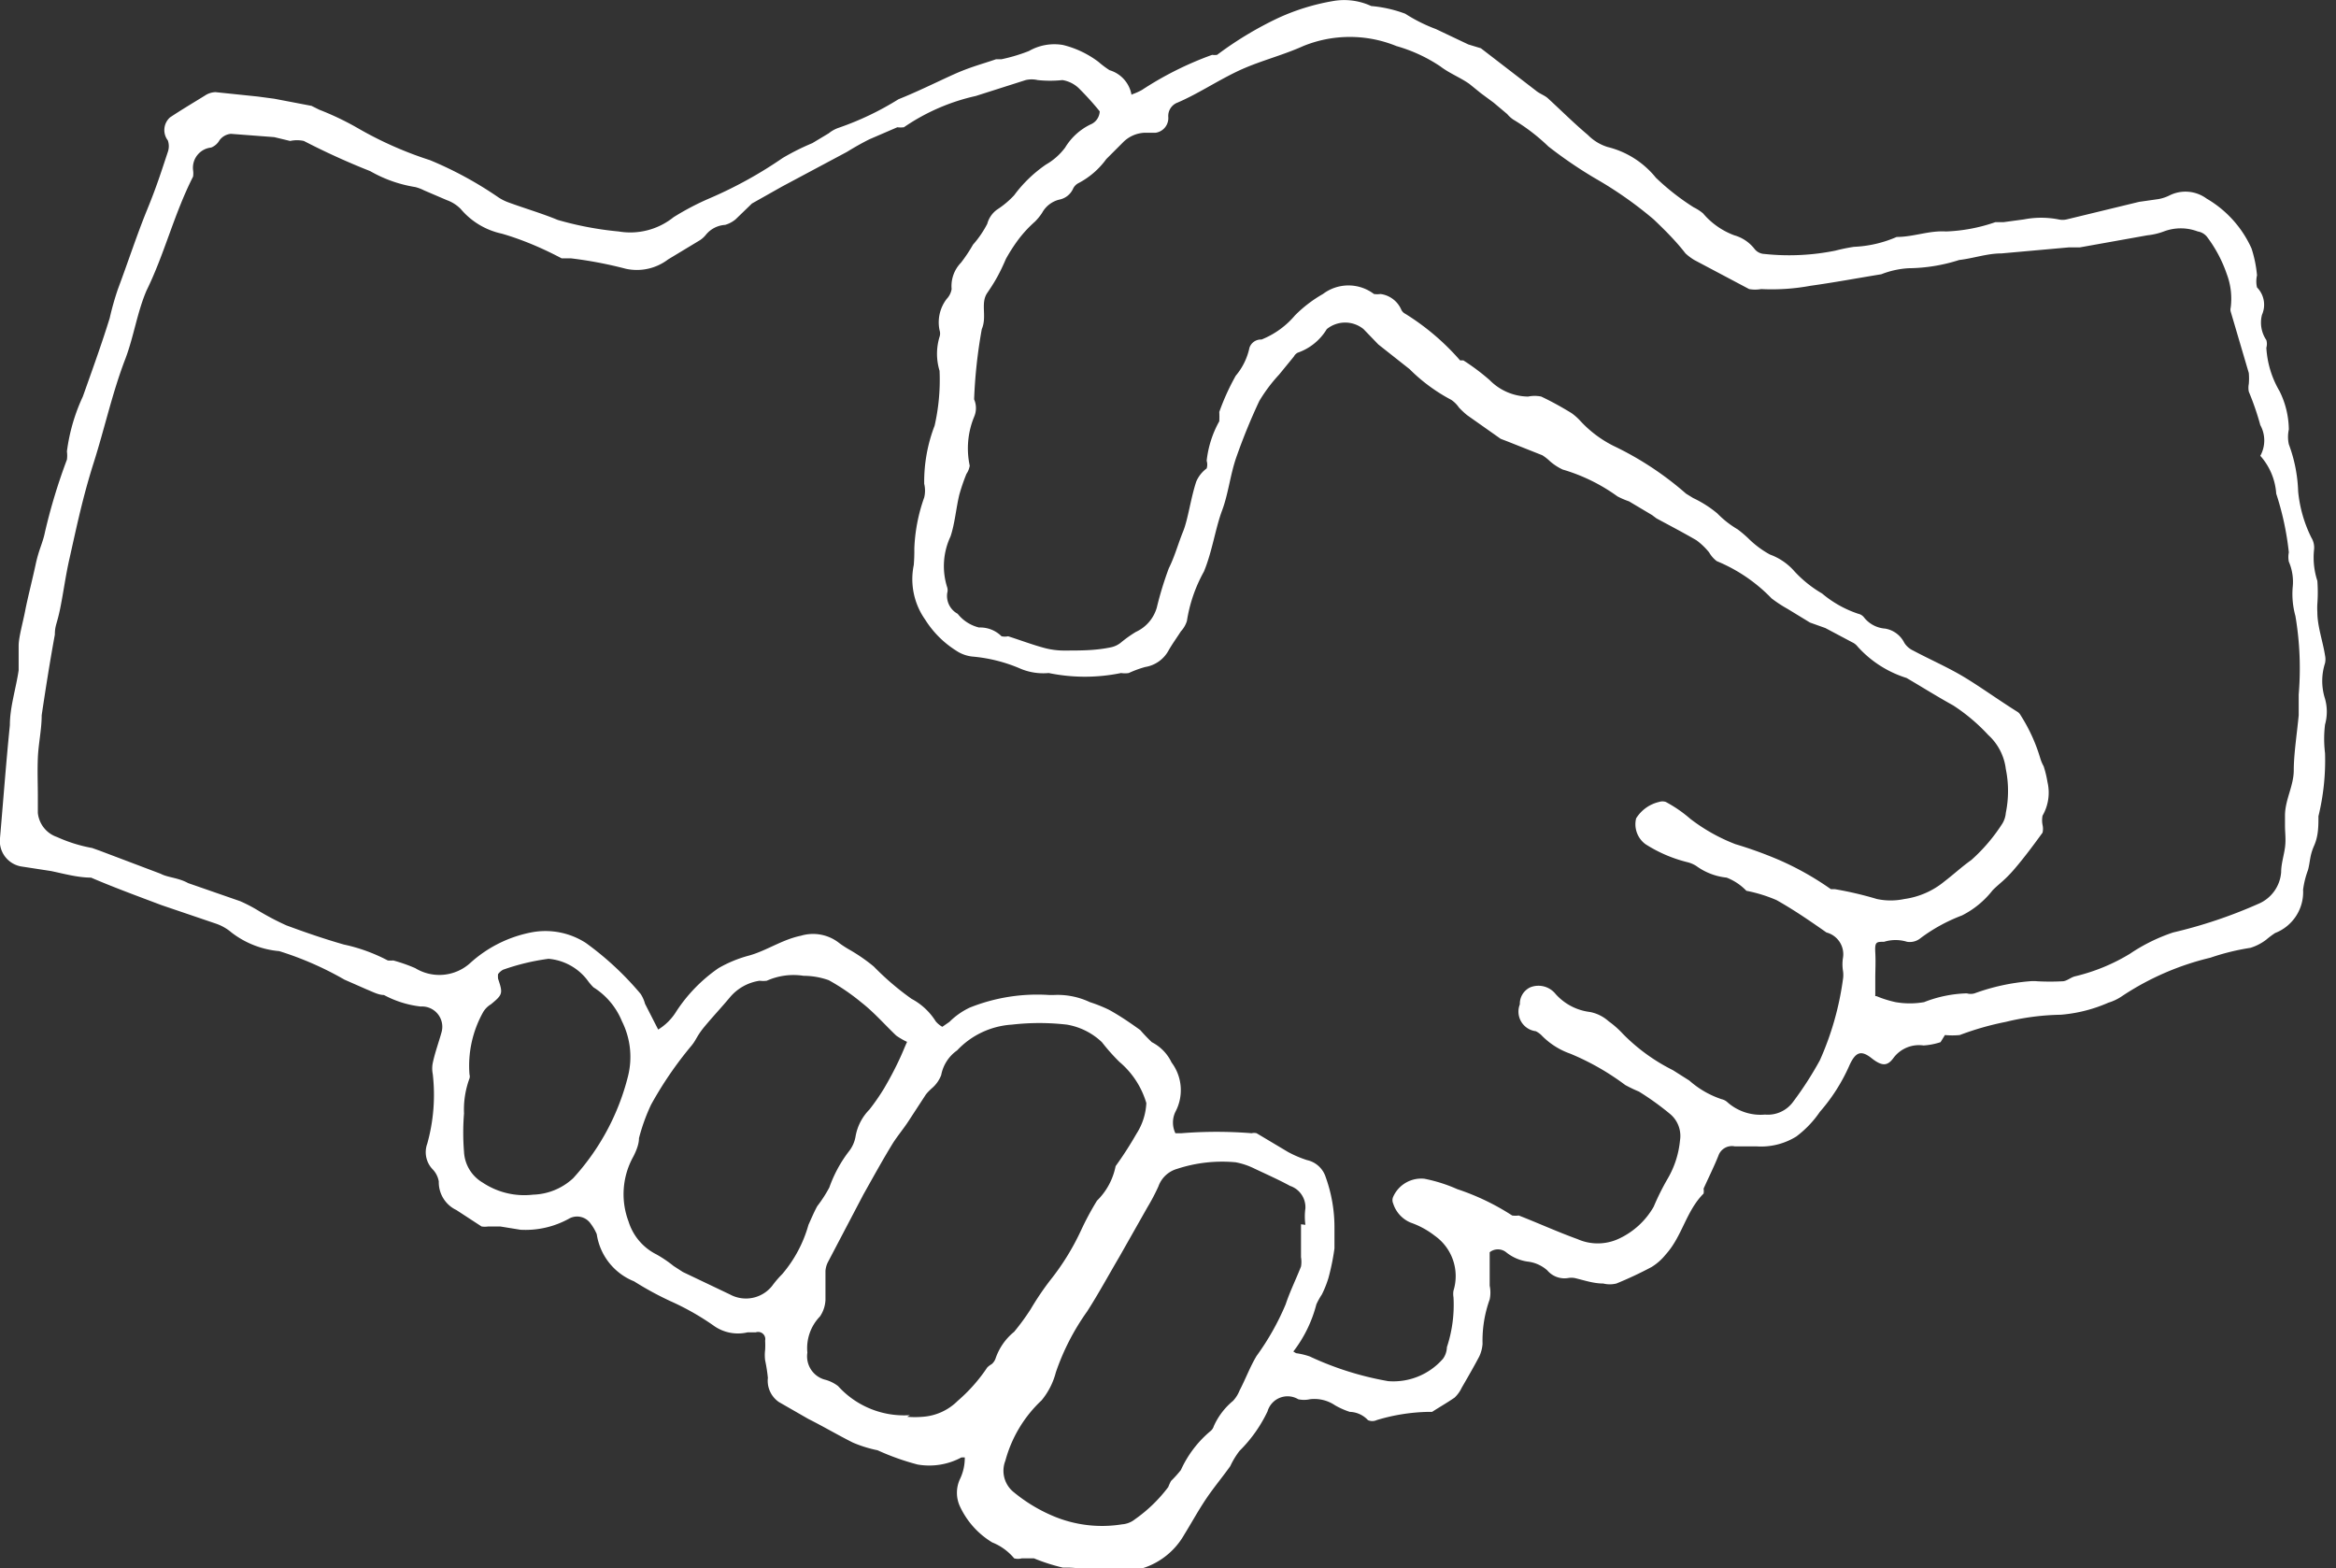 <svg id="Layer_1" data-name="Layer 1" xmlns="http://www.w3.org/2000/svg" width="42.59" height="28.59" viewBox="0 0 42.59 28.59"><rect x="0" y="0" width="42.59" height="28.59" fill="#333333" stroke="none"/><defs><style>.cls-1{fill:#fff;}</style></defs><title>ethics-icon</title><path class="cls-1" d="M20.64,1.72a1.11,1.11,0,0,0,.18-0.08A6.09,6.09,0,0,1,22.1,1a0.34,0.34,0,0,0,.09,0A6.46,6.46,0,0,1,23.3.33a4,4,0,0,1,1-.31A1.17,1.17,0,0,1,25,.11l0,0a2.34,2.34,0,0,1,.62.14,2.94,2.94,0,0,0,.56.28l0.59,0.28L27,0.88l1,0.77c0.07,0.06.17,0.09,0.23,0.15,0.24,0.22.47,0.45,0.72,0.66a0.86,0.86,0,0,0,.36.22,1.63,1.63,0,0,1,.88.56,4.35,4.35,0,0,0,.69.54,0.85,0.85,0,0,1,.17.11,1.37,1.37,0,0,0,.57.4,0.71,0.71,0,0,1,.37.25,0.24,0.24,0,0,0,.18.09,4.25,4.25,0,0,0,1.29-.06A3.48,3.48,0,0,1,33.8,4.5a2.18,2.18,0,0,0,.78-0.18c0.31,0,.59-0.12.9-0.1a3.07,3.07,0,0,0,.9-0.17l0.15,0L36.9,4a1.65,1.65,0,0,1,.63,0,0.34,0.34,0,0,0,.15,0L39,3.68l0.35-.05a0.74,0.74,0,0,0,.21-0.07,0.65,0.65,0,0,1,.67.06,2,2,0,0,1,.82.91,2.23,2.23,0,0,1,.1.49,0.48,0.48,0,0,0,0,.22,0.45,0.45,0,0,1,.09.5,0.57,0.57,0,0,0,.08.46,0.25,0.25,0,0,1,0,.14,1.76,1.76,0,0,0,.24.79,1.6,1.6,0,0,1,.17.7,0.63,0.63,0,0,0,0,.27,2.69,2.69,0,0,1,.17.86,2.41,2.41,0,0,0,.24.84,0.35,0.35,0,0,1,.05.22,1.37,1.37,0,0,0,.06.57,2.86,2.86,0,0,1,0,.42,1.27,1.27,0,0,0,0,.15c0,0.26.1,0.53,0.14,0.79a0.33,0.33,0,0,1,0,.14,1.06,1.06,0,0,0,0,.65,0.87,0.87,0,0,1,0,.47,2.12,2.12,0,0,0,0,.52,4.28,4.28,0,0,1-.12,1.15c0,0.18,0,.36-0.08.54s-0.07.29-.11,0.44a1.64,1.64,0,0,0-.09.36,0.8,0.8,0,0,1-.51.79,1.63,1.63,0,0,0-.16.12,0.92,0.92,0,0,1-.29.15,4.23,4.23,0,0,0-.73.18,5,5,0,0,0-1.61.7,0.89,0.89,0,0,1-.25.12,2.69,2.69,0,0,1-.87.22,4.5,4.5,0,0,0-1,.13,5.25,5.25,0,0,0-.84.24,1.37,1.37,0,0,1-.27,0L35.38,19a1.25,1.25,0,0,1-.31.06,0.58,0.58,0,0,0-.55.23c-0.11.15-.21,0.15-0.4,0s-0.29-.11-0.4.13a3.3,3.3,0,0,1-.54.85,1.89,1.89,0,0,1-.43.45,1.22,1.22,0,0,1-.72.18l-0.4,0a0.26,0.26,0,0,0-.3.17c-0.08.2-.18,0.4-0.27,0.6a0.29,0.29,0,0,1,0,.09c-0.32.32-.39,0.78-0.69,1.11a1,1,0,0,1-.26.23,6.88,6.88,0,0,1-.64.3,0.5,0.5,0,0,1-.24,0c-0.18,0-.35-0.06-0.52-0.1a0.36,0.36,0,0,0-.12,0,0.41,0.41,0,0,1-.38-0.14A0.65,0.65,0,0,0,27.85,23a0.8,0.8,0,0,1-.39-0.17,0.24,0.24,0,0,0-.3,0c0,0.19,0,.4,0,0.61a0.61,0.61,0,0,1,0,.25,2.21,2.21,0,0,0-.13.81,0.65,0.65,0,0,1-.06.23c-0.1.19-.21,0.38-0.32,0.57a0.6,0.6,0,0,1-.13.18c-0.13.09-.27,0.17-0.41,0.26l-0.07,0a3.47,3.47,0,0,0-.94.15,0.19,0.19,0,0,1-.16,0,0.47,0.47,0,0,0-.33-0.15,1.4,1.4,0,0,1-.27-0.12,0.67,0.67,0,0,0-.46-0.11,0.49,0.49,0,0,1-.21,0,0.38,0.38,0,0,0-.56.22,2.54,2.54,0,0,1-.51.72,1.46,1.46,0,0,0-.17.28c-0.15.21-.31,0.4-0.45,0.61s-0.26.43-.39,0.64a1.33,1.33,0,0,1-1.09.67l-0.4,0a0.32,0.32,0,0,1-.15,0,1.89,1.89,0,0,0-.57-0.07,3.52,3.52,0,0,1-.53-0.17l-0.22,0a0.26,0.26,0,0,1-.14,0,1,1,0,0,0-.4-0.29,1.51,1.51,0,0,1-.59-0.66,0.59,0.59,0,0,1,0-.49,0.89,0.89,0,0,0,.09-0.4l-0.06,0a1.24,1.24,0,0,1-.8.13A4.51,4.51,0,0,1,16,26.44a2.31,2.31,0,0,1-.45-0.14C15.29,26.17,15,26,14.74,25.87l-0.54-.31A0.47,0.47,0,0,1,14,25.12a3,3,0,0,0-.05-0.32,0.75,0.75,0,0,1,0-.19,1.55,1.55,0,0,0,0-.17,0.13,0.13,0,0,0-.17-0.15l-0.15,0A0.76,0.76,0,0,1,13,24.16a4.72,4.72,0,0,0-.78-0.44,5.86,5.86,0,0,1-.66-0.36l0,0a1.1,1.1,0,0,1-.68-0.86,0.88,0.88,0,0,0-.11-0.19,0.3,0.3,0,0,0-.4-0.09,1.64,1.64,0,0,1-.88.2l-0.37-.06-0.22,0a0.4,0.4,0,0,1-.12,0l-0.46-.3A0.56,0.56,0,0,1,8,21.54a0.42,0.42,0,0,0-.11-0.22,0.45,0.45,0,0,1-.1-0.47,3.31,3.31,0,0,0,.1-1.27,0.51,0.51,0,0,1,0-.2C7.93,19.19,8,19,8.05,18.82a0.37,0.37,0,0,0-.38-0.47A1.86,1.86,0,0,1,7,18.14c-0.1,0-.21-0.06-0.31-0.1l-0.41-.18a5.89,5.89,0,0,0-1.19-.52A1.66,1.66,0,0,1,4.22,17a0.87,0.87,0,0,0-.28-0.16l-1-.34C2.49,16.33,2.08,16.18,1.66,16,1.42,16,1.17,15.93.93,15.88L0.41,15.8A0.47,0.47,0,0,1,0,15.28c0.06-.69.11-1.37,0.18-2.06,0-.33.11-0.66,0.16-1,0-.15,0-0.3,0-0.45s0.08-.43.12-0.64,0.13-.56.19-0.84S0.78,9.9.82,9.7a10.41,10.41,0,0,1,.4-1.32,0.55,0.55,0,0,0,0-.15,3.39,3.39,0,0,1,.29-1l0.05-.14C1.72,6.64,1.87,6.22,2,5.8a5.1,5.1,0,0,1,.15-0.53c0.18-.48.35-1,0.53-1.44s0.26-.7.38-1.06a0.32,0.32,0,0,0,0-.21A0.31,0.31,0,0,1,3.1,2.14c0.21-.14.43-0.27,0.64-0.4a0.36,0.36,0,0,1,.19-0.06L4.7,1.76,5,1.8,5.68,1.93,5.82,2a5.14,5.14,0,0,1,.71.34,6.75,6.75,0,0,0,1.31.58,6.8,6.8,0,0,1,1.25.68,0.86,0.86,0,0,0,.18.09c0.3,0.11.61,0.2,0.9,0.32a6,6,0,0,0,1.11.21,1.26,1.26,0,0,0,1-.26,4.85,4.85,0,0,1,.67-0.35,7.71,7.71,0,0,0,1.32-.73,4.34,4.34,0,0,1,.54-0.27l0.3-.18a0.59,0.59,0,0,1,.18-0.1,5.34,5.34,0,0,0,1.09-.52c0.35-.14.69-0.31,1-0.45s0.52-.19.78-0.28l0.1,0a3.13,3.13,0,0,0,.5-0.15A0.93,0.93,0,0,1,19.38.82a1.77,1.77,0,0,1,.65.31,1.7,1.7,0,0,0,.2.15,0.57,0.57,0,0,1,.4.45m3,22.94a1.29,1.29,0,0,1,.25.06,5.65,5.65,0,0,0,1.43.45,1.2,1.2,0,0,0,1-.41,0.38,0.38,0,0,0,.07-0.21,2.45,2.45,0,0,0,.12-0.91,0.36,0.36,0,0,1,0-.12,0.9,0.9,0,0,0-.34-1,1.54,1.54,0,0,0-.44-0.24,0.56,0.56,0,0,1-.32-0.35,0.15,0.15,0,0,1,0-.12,0.56,0.56,0,0,1,.57-0.33,2.81,2.81,0,0,1,.6.19,4.34,4.34,0,0,1,1,.48,0.44,0.44,0,0,0,.12,0c0.36,0.14.71,0.3,1.07,0.43a0.91,0.91,0,0,0,.74,0A1.42,1.42,0,0,0,30.15,22a4.56,4.56,0,0,1,.26-0.52,1.7,1.7,0,0,0,.22-0.69,0.52,0.52,0,0,0-.18-0.48,5.07,5.07,0,0,0-.57-0.41,2.42,2.42,0,0,1-.25-0.12,4.61,4.61,0,0,0-1-.57,1.35,1.35,0,0,1-.51-0.32A0.4,0.4,0,0,0,28,18.8a0.36,0.36,0,0,1-.29-0.49A0.33,0.33,0,0,1,27.9,18a0.4,0.4,0,0,1,.46.12,1,1,0,0,0,.63.33,0.71,0.71,0,0,1,.34.17,1.71,1.71,0,0,1,.26.23,3.41,3.41,0,0,0,.91.66l0.3,0.19a1.69,1.69,0,0,0,.59.34,0.23,0.23,0,0,1,.11.06,0.91,0.91,0,0,0,.68.22,0.57,0.57,0,0,0,.51-0.23,6.27,6.27,0,0,0,.49-0.76,5.38,5.38,0,0,0,.42-1.47,0.51,0.51,0,0,0,0-.17,0.74,0.74,0,0,1,0-.22A0.41,0.41,0,0,0,33.3,17c-0.3-.21-0.59-0.41-0.91-0.59a2.68,2.68,0,0,0-.55-0.17A1,1,0,0,0,31.48,16a1.14,1.14,0,0,1-.55-0.21,0.53,0.53,0,0,0-.16-0.07A2.55,2.55,0,0,1,30,15.39a0.45,0.45,0,0,1-.17-0.47,0.67,0.67,0,0,1,.42-0.3,0.19,0.19,0,0,1,.12,0,2.42,2.42,0,0,1,.45.31,3.27,3.27,0,0,0,.82.46,7.42,7.42,0,0,1,.8.29,5.35,5.35,0,0,1,.94.53l0.07,0a6.44,6.44,0,0,1,.77.18,1.2,1.2,0,0,0,.5,0,1.46,1.46,0,0,0,.73-0.32c0.17-.13.32-0.27,0.49-0.39a3.18,3.18,0,0,0,.57-0.67,0.45,0.45,0,0,0,.06-0.19,2,2,0,0,0,0-.8,1,1,0,0,0-.32-0.62,3.36,3.36,0,0,0-.64-0.54c-0.29-.16-0.56-0.33-0.85-0.5a2,2,0,0,1-.89-0.57,0.27,0.27,0,0,0-.1-0.08l-0.49-.26L33,11.35l-0.41-.25a2.42,2.42,0,0,1-.29-0.19,2.94,2.94,0,0,0-1-.68,0.54,0.54,0,0,1-.14-0.16,1.24,1.24,0,0,0-.23-0.22c-0.24-.14-0.49-0.27-0.73-0.4l-0.08-.06L29.7,9.14a1.47,1.47,0,0,1-.21-0.09,3.27,3.27,0,0,0-1-.49,1,1,0,0,1-.23-0.15,0.86,0.86,0,0,0-.14-0.11l-0.63-.25L27.36,8l-0.61-.43a1.49,1.49,0,0,1-.15-0.14,0.54,0.54,0,0,0-.14-0.14,3.14,3.14,0,0,1-.76-0.56l-0.57-.45L24.86,6a0.53,0.53,0,0,0-.67,0,1,1,0,0,1-.53.43,0.17,0.17,0,0,0-.07.07l-0.27.33a2.87,2.87,0,0,0-.36.48,10.73,10.73,0,0,0-.41,1c-0.12.33-.15,0.68-0.27,1s-0.18.75-.33,1.11a2.71,2.71,0,0,0-.31.9,0.49,0.49,0,0,1-.11.19c-0.07.11-.15,0.22-0.22,0.34a0.59,0.59,0,0,1-.43.31,1.94,1.94,0,0,0-.3.11,0.44,0.44,0,0,1-.14,0,3.27,3.27,0,0,1-1.32,0h0a1.07,1.07,0,0,1-.54-0.09,2.82,2.82,0,0,0-.85-0.21,0.65,0.65,0,0,1-.3-0.11,1.79,1.79,0,0,1-.56-0.56,1.28,1.28,0,0,1-.21-1A3.16,3.16,0,0,0,16.67,10a3.11,3.11,0,0,1,.18-0.93,0.53,0.53,0,0,0,0-.25,2.85,2.85,0,0,1,.19-1.06,3.76,3.76,0,0,0,.09-1,1.06,1.06,0,0,1,0-.62,0.19,0.19,0,0,0,0-.12,0.7,0.7,0,0,1,.13-0.57,0.34,0.34,0,0,0,.09-0.18,0.61,0.61,0,0,1,.17-0.48,2.8,2.8,0,0,0,.22-0.33A1.83,1.83,0,0,0,18,4.08a0.47,0.47,0,0,1,.18-0.26,1.63,1.63,0,0,0,.31-0.26A2.43,2.43,0,0,1,19.07,3a1.14,1.14,0,0,0,.35-0.31,1.1,1.1,0,0,1,.46-0.42,0.27,0.27,0,0,0,.17-0.24,5.13,5.13,0,0,0-.36-0.4,0.56,0.56,0,0,0-.32-0.17,2.15,2.15,0,0,1-.45,0,0.48,0.48,0,0,0-.22,0l-0.91.29a3.76,3.76,0,0,0-1.31.57,0.49,0.49,0,0,1-.12,0l-0.51.22c-0.14.07-.28,0.15-0.41,0.23l-1.18.63-0.55.31L13.41,4a0.53,0.53,0,0,1-.19.1,0.49,0.49,0,0,0-.35.18,0.46,0.46,0,0,1-.11.1l-0.58.35a0.94,0.94,0,0,1-.77.17,7.42,7.42,0,0,0-1-.19l-0.17,0C9.9,4.53,9.53,4.37,9.15,4.26A1.35,1.35,0,0,1,8.4,3.81a0.67,0.67,0,0,0-.25-0.16L7.73,3.47a0.76,0.76,0,0,0-.16-0.06,2.41,2.41,0,0,1-.82-0.29,13.18,13.18,0,0,1-1.21-.55,0.58,0.58,0,0,0-.25,0L5,2.5,4.21,2.44A0.29,0.29,0,0,0,4,2.56a0.3,0.3,0,0,1-.15.13,0.37,0.37,0,0,0-.33.41,0.4,0.4,0,0,1,0,.12C3.17,3.91,3,4.63,2.67,5.3,2.5,5.7,2.44,6.13,2.29,6.53c-0.24.62-.38,1.27-0.58,1.9S1.4,9.59,1.27,10.17c-0.07.3-.11,0.61-0.17,0.91S1,11.4,1,11.57c-0.09.49-.17,1-0.24,1.47,0,0.26-.06.52-0.07,0.78s0,0.47,0,.7,0,0.2,0,.3a0.52,0.52,0,0,0,.35.44,2.73,2.73,0,0,0,.64.2l0.14,0.05,1.11,0.42C3.06,16,3.25,16,3.43,16.1l0.95,0.33a2.82,2.82,0,0,1,.31.16,4.84,4.84,0,0,0,.53.28c0.35,0.13.7,0.25,1.05,0.35a3.12,3.12,0,0,1,.8.29,0.51,0.51,0,0,0,.1,0,3,3,0,0,1,.4.14,0.84,0.84,0,0,0,1-.09A2.31,2.31,0,0,1,9.68,17a1.36,1.36,0,0,1,1,.19,5.52,5.52,0,0,1,1,.93,0.62,0.62,0,0,1,.08.18L12,18.77a1,1,0,0,0,.33-0.33,2.85,2.85,0,0,1,.77-0.79,2.29,2.29,0,0,1,.56-0.23c0.32-.09.6-0.29,0.94-0.36a0.77,0.77,0,0,1,.71.14,2,2,0,0,0,.17.11,3.16,3.16,0,0,1,.45.31,5,5,0,0,0,.69.59,1.16,1.16,0,0,1,.44.41,0.45,0.45,0,0,0,.12.1l0.13-.09a1.33,1.33,0,0,1,.37-0.26,3.31,3.31,0,0,1,1.45-.23h0.08a1.37,1.37,0,0,1,.66.13,2.65,2.65,0,0,1,.35.14c0.2,0.11.39,0.24,0.57,0.37A3,3,0,0,0,21,19a0.8,0.8,0,0,1,.36.37,0.84,0.84,0,0,1,.07.9,0.45,0.45,0,0,0,0,.39h0.11a8,8,0,0,1,1.28,0,0.19,0.19,0,0,1,.09,0L23.48,21a2,2,0,0,0,.35.15,0.46,0.46,0,0,1,.34.31,2.7,2.7,0,0,1,.16.93c0,0.12,0,.25,0,0.37a4.24,4.24,0,0,1-.11.54,1.9,1.9,0,0,1-.12.3,1.3,1.3,0,0,0-.1.18,2.38,2.38,0,0,1-.42.86m10.57-6.48h0.06a2,2,0,0,0,.35.11,1.5,1.5,0,0,0,.52,0,2.29,2.29,0,0,1,.78-0.16,0.25,0.25,0,0,0,.14,0,3.82,3.82,0,0,1,1-.22,0.74,0.74,0,0,1,.15,0,4.33,4.33,0,0,0,.45,0c0.08,0,.15-0.07.23-0.09a3.47,3.47,0,0,0,1-.41A3.25,3.25,0,0,1,39.62,17a8.71,8.71,0,0,0,1.55-.52,0.68,0.68,0,0,0,.42-0.58c0-.15.05-0.3,0.07-0.45s0-.26,0-0.4,0-.12,0-0.18c0-.29.16-0.54,0.16-0.83s0.06-.68.09-1c0-.12,0-0.25,0-0.38a5.71,5.71,0,0,0-.06-1.43,1.5,1.5,0,0,1-.05-0.52,0.93,0.93,0,0,0-.07-0.47,0.44,0.44,0,0,1,0-.17A5.21,5.21,0,0,0,41.5,9a1.15,1.15,0,0,0-.29-0.69,0.58,0.58,0,0,0,0-.56A5,5,0,0,0,41,7.14,0.37,0.37,0,0,1,41,7a1.13,1.13,0,0,0,0-.2L40.67,5.68a0.14,0.14,0,0,1,0-.07A1.27,1.27,0,0,0,40.6,5a2.44,2.44,0,0,0-.36-0.68,0.27,0.27,0,0,0-.17-0.1,0.87,0.87,0,0,0-.62,0,1.21,1.21,0,0,1-.3.07l-1.23.22-0.2,0-1.23.11c-0.26,0-.51.09-0.77,0.12a3.11,3.11,0,0,1-.92.15A1.61,1.61,0,0,0,34.3,5c-0.43.07-.86,0.15-1.29,0.21a3.88,3.88,0,0,1-.9.06,0.62,0.62,0,0,1-.22,0l-1-.53a1,1,0,0,1-.16-0.12C30.56,4.4,30.36,4.2,30.15,4a7.1,7.1,0,0,0-1.07-.75,8,8,0,0,1-.85-0.58,3.52,3.52,0,0,0-.64-0.49,0.52,0.52,0,0,1-.11-0.1l-0.25-.21L27,1.7l-0.21-.17c-0.17-.12-0.36-0.19-0.53-0.32a2.82,2.82,0,0,0-.8-0.37,2.25,2.25,0,0,0-1.7,0c-0.4.18-.83,0.28-1.22,0.47s-0.7.4-1.07,0.56a0.26,0.26,0,0,0-.17.26,0.27,0.27,0,0,1-.23.29l-0.2,0a0.59,0.59,0,0,0-.4.18l-0.3.3a1.46,1.46,0,0,1-.51.44,0.22,0.22,0,0,0-.1.11,0.35,0.35,0,0,1-.25.19,0.49,0.49,0,0,0-.31.24,1,1,0,0,1-.13.16,2.21,2.21,0,0,0-.32.35,3.16,3.16,0,0,0-.21.33C18.22,5,18.13,5.15,18,5.34S18,5.77,17.9,6a9.12,9.12,0,0,0-.14,1.28,0,0,0,0,0,0,0,0.4,0.4,0,0,1,0,.32,1.51,1.51,0,0,0-.08.89,0.37,0.37,0,0,1-.06.15,3.54,3.54,0,0,0-.13.38c-0.06.25-.08,0.52-0.16,0.76a1.27,1.27,0,0,0-.06.93,0.18,0.18,0,0,1,0,.1,0.37,0.37,0,0,0,.19.38,0.71,0.71,0,0,0,.39.25,0.55,0.55,0,0,1,.41.16,0.29,0.29,0,0,0,.12,0c0.22,0.07.43,0.15,0.65,0.21a1.39,1.39,0,0,0,.4.05c0.28,0,.55,0,0.83-0.06a0.43,0.43,0,0,0,.17-0.08,2.27,2.27,0,0,1,.28-0.2,0.7,0.7,0,0,0,.38-0.44,6.24,6.24,0,0,1,.22-0.72c0.11-.22.17-0.45,0.26-0.67s0.14-.61.24-0.91A0.58,0.58,0,0,1,22,8.54a0.24,0.24,0,0,0,0-.14,1.9,1.9,0,0,1,.23-0.72,1.65,1.65,0,0,0,0-.17,4.29,4.29,0,0,1,.3-0.66,1.16,1.16,0,0,0,.25-0.51A0.22,0.22,0,0,1,23,6.19a1.55,1.55,0,0,0,.61-0.44,2.36,2.36,0,0,1,.51-0.39,0.77,0.77,0,0,1,.93,0,0.45,0.45,0,0,0,.12,0,0.48,0.48,0,0,1,.38.29,0.16,0.16,0,0,0,.07.07,4.39,4.39,0,0,1,1,.85l0.06,0a4,4,0,0,1,.48.36,1,1,0,0,0,.7.3,0.59,0.59,0,0,1,.24,0c0.19,0.09.37,0.19,0.55,0.3a1,1,0,0,1,.15.13,2.1,2.1,0,0,0,.62.47A5.78,5.78,0,0,1,30.74,9l0.13,0.08a2.06,2.06,0,0,1,.44.28,1.76,1.76,0,0,0,.37.29,2.23,2.23,0,0,1,.19.16,1.75,1.75,0,0,0,.4.3,1.08,1.08,0,0,1,.45.31,2.17,2.17,0,0,0,.5.4,2,2,0,0,0,.66.37,0.18,0.18,0,0,1,.1.06,0.54,0.54,0,0,0,.39.21,0.48,0.48,0,0,1,.35.26,0.38,0.38,0,0,0,.16.14c0.3,0.16.6,0.29,0.89,0.46s0.65,0.43,1,.65a0.17,0.17,0,0,1,.07.07,3.08,3.08,0,0,1,.36.79,0.7,0.7,0,0,0,.06.14,1.92,1.92,0,0,1,.07.29,0.84,0.84,0,0,1-.09.61,0.44,0.44,0,0,0,0,.17,0.32,0.32,0,0,1,0,.14c-0.16.22-.33,0.45-0.51,0.66s-0.27.26-.4,0.39a1.65,1.65,0,0,1-.56.46,3.07,3.07,0,0,0-.75.41,0.31,0.31,0,0,1-.25.07,0.71,0.71,0,0,0-.42,0c-0.14,0-.17,0-0.16.19s0,0.32,0,.48,0,0.28,0,.42M16.54,25.83a1.76,1.76,0,0,0,.28,0,1,1,0,0,0,.64-0.29A3,3,0,0,0,18,24.93a0.4,0.4,0,0,1,.08-0.06,0.24,0.24,0,0,0,.07-0.1,1.07,1.07,0,0,1,.34-0.49,4.21,4.21,0,0,0,.3-0.41,5.22,5.22,0,0,1,.35-0.52,4.49,4.49,0,0,0,.57-0.92A5.23,5.23,0,0,1,20,21.89a1.21,1.21,0,0,0,.34-0.63,0.1,0.1,0,0,1,0,0,6.62,6.62,0,0,0,.38-0.59,1.13,1.13,0,0,0,.18-0.56,1.56,1.56,0,0,0-.49-0.75h0A3.63,3.63,0,0,1,20.09,19a1.22,1.22,0,0,0-.64-0.32,4.36,4.36,0,0,0-1,0,1.5,1.5,0,0,0-1,.47,0.71,0.71,0,0,0-.29.45,0.59,0.59,0,0,1-.17.24s-0.09.08-.12,0.13l-0.3.46c-0.09.14-.2,0.27-0.29,0.41-0.19.31-.36,0.62-0.54,0.94L15.1,23a0.42,0.42,0,0,0-.05.17c0,0.18,0,.35,0,0.53a0.58,0.58,0,0,1-.1.3,0.83,0.83,0,0,0-.23.66,0.23,0.23,0,0,1,0,0,0.44,0.44,0,0,0,.31.49,0.67,0.67,0,0,1,.25.12,1.62,1.62,0,0,0,1.31.53m7.21-3.47a1.09,1.09,0,0,1,0-.3,0.41,0.41,0,0,0-.28-0.41c-0.22-.12-0.45-0.22-0.68-0.33a1.3,1.3,0,0,0-.31-0.1,2.63,2.63,0,0,0-1.07.12,0.51,0.51,0,0,0-.34.32,3.78,3.78,0,0,1-.2.38l-0.51.9c-0.2.34-.39,0.69-0.59,1a4.3,4.3,0,0,0-.57,1.11,1.32,1.32,0,0,1-.26.51,2.34,2.34,0,0,0-.66,1.1,0.24,0.24,0,0,1,0,0,0.5,0.5,0,0,0,.16.58,2.89,2.89,0,0,0,.69.42,2.29,2.29,0,0,0,1.28.16,0.42,0.42,0,0,0,.23-0.09,2.7,2.7,0,0,0,.61-0.59A0.85,0.85,0,0,1,21.35,27a2.14,2.14,0,0,0,.18-0.2,2,2,0,0,1,.54-0.71A0.18,0.18,0,0,0,22.13,26a1.27,1.27,0,0,1,.35-0.46,0.6,0.6,0,0,0,.12-0.19c0.11-.21.19-0.43,0.31-0.63a4.67,4.67,0,0,0,.53-0.94c0.08-.24.19-0.46,0.28-0.69a0.5,0.5,0,0,0,0-.17c0-.18,0-0.37,0-0.6M16.55,19a1.25,1.25,0,0,1-.21-0.12c-0.21-.2-0.4-0.42-0.63-0.6a3.87,3.87,0,0,0-.6-0.41,1.39,1.39,0,0,0-.46-0.08,1.19,1.19,0,0,0-.67.09,0.51,0.51,0,0,1-.13,0,0.87,0.87,0,0,0-.54.3c-0.15.18-.31,0.35-0.46,0.53s-0.15.24-.24,0.35a6.8,6.8,0,0,0-.74,1.08,3.48,3.48,0,0,0-.22.61c0,0.11-.05.23-0.1,0.33a1.41,1.41,0,0,0-.09,1.19,1,1,0,0,0,.51.6,2.27,2.27,0,0,1,.31.21l0.17,0.11,0.86,0.41a0.61,0.61,0,0,0,.77-0.16,1.78,1.78,0,0,1,.18-0.21,2.36,2.36,0,0,0,.48-0.9c0.05-.11.1-0.23,0.16-0.34a2.46,2.46,0,0,0,.22-0.34A2.39,2.39,0,0,1,15.47,21a0.6,0.6,0,0,0,.13-0.29,0.92,0.92,0,0,1,.25-0.48,3.94,3.94,0,0,0,.27-0.39c0.1-.17.19-0.34,0.27-0.51s0.09-.21.15-0.34M9.08,17.76a0.61,0.61,0,0,0,0,.08c0.09,0.27.09,0.29-.13,0.47a0.41,0.41,0,0,0-.14.14,2,2,0,0,0-.25,1.14,0.12,0.12,0,0,1,0,.07,1.64,1.64,0,0,0-.1.64,4.34,4.34,0,0,0,0,.7,0.69,0.69,0,0,0,.34.56,1.37,1.37,0,0,0,.92.22,1.12,1.12,0,0,0,.73-0.3,4.3,4.3,0,0,0,1-1.86,1.45,1.45,0,0,0-.11-1A1.32,1.32,0,0,0,10.82,18a1,1,0,0,1-.11-0.13A1,1,0,0,0,10,17.48a4.07,4.07,0,0,0-.83.2,0.29,0.29,0,0,0-.09.08" transform="translate(0 0)"/></svg>